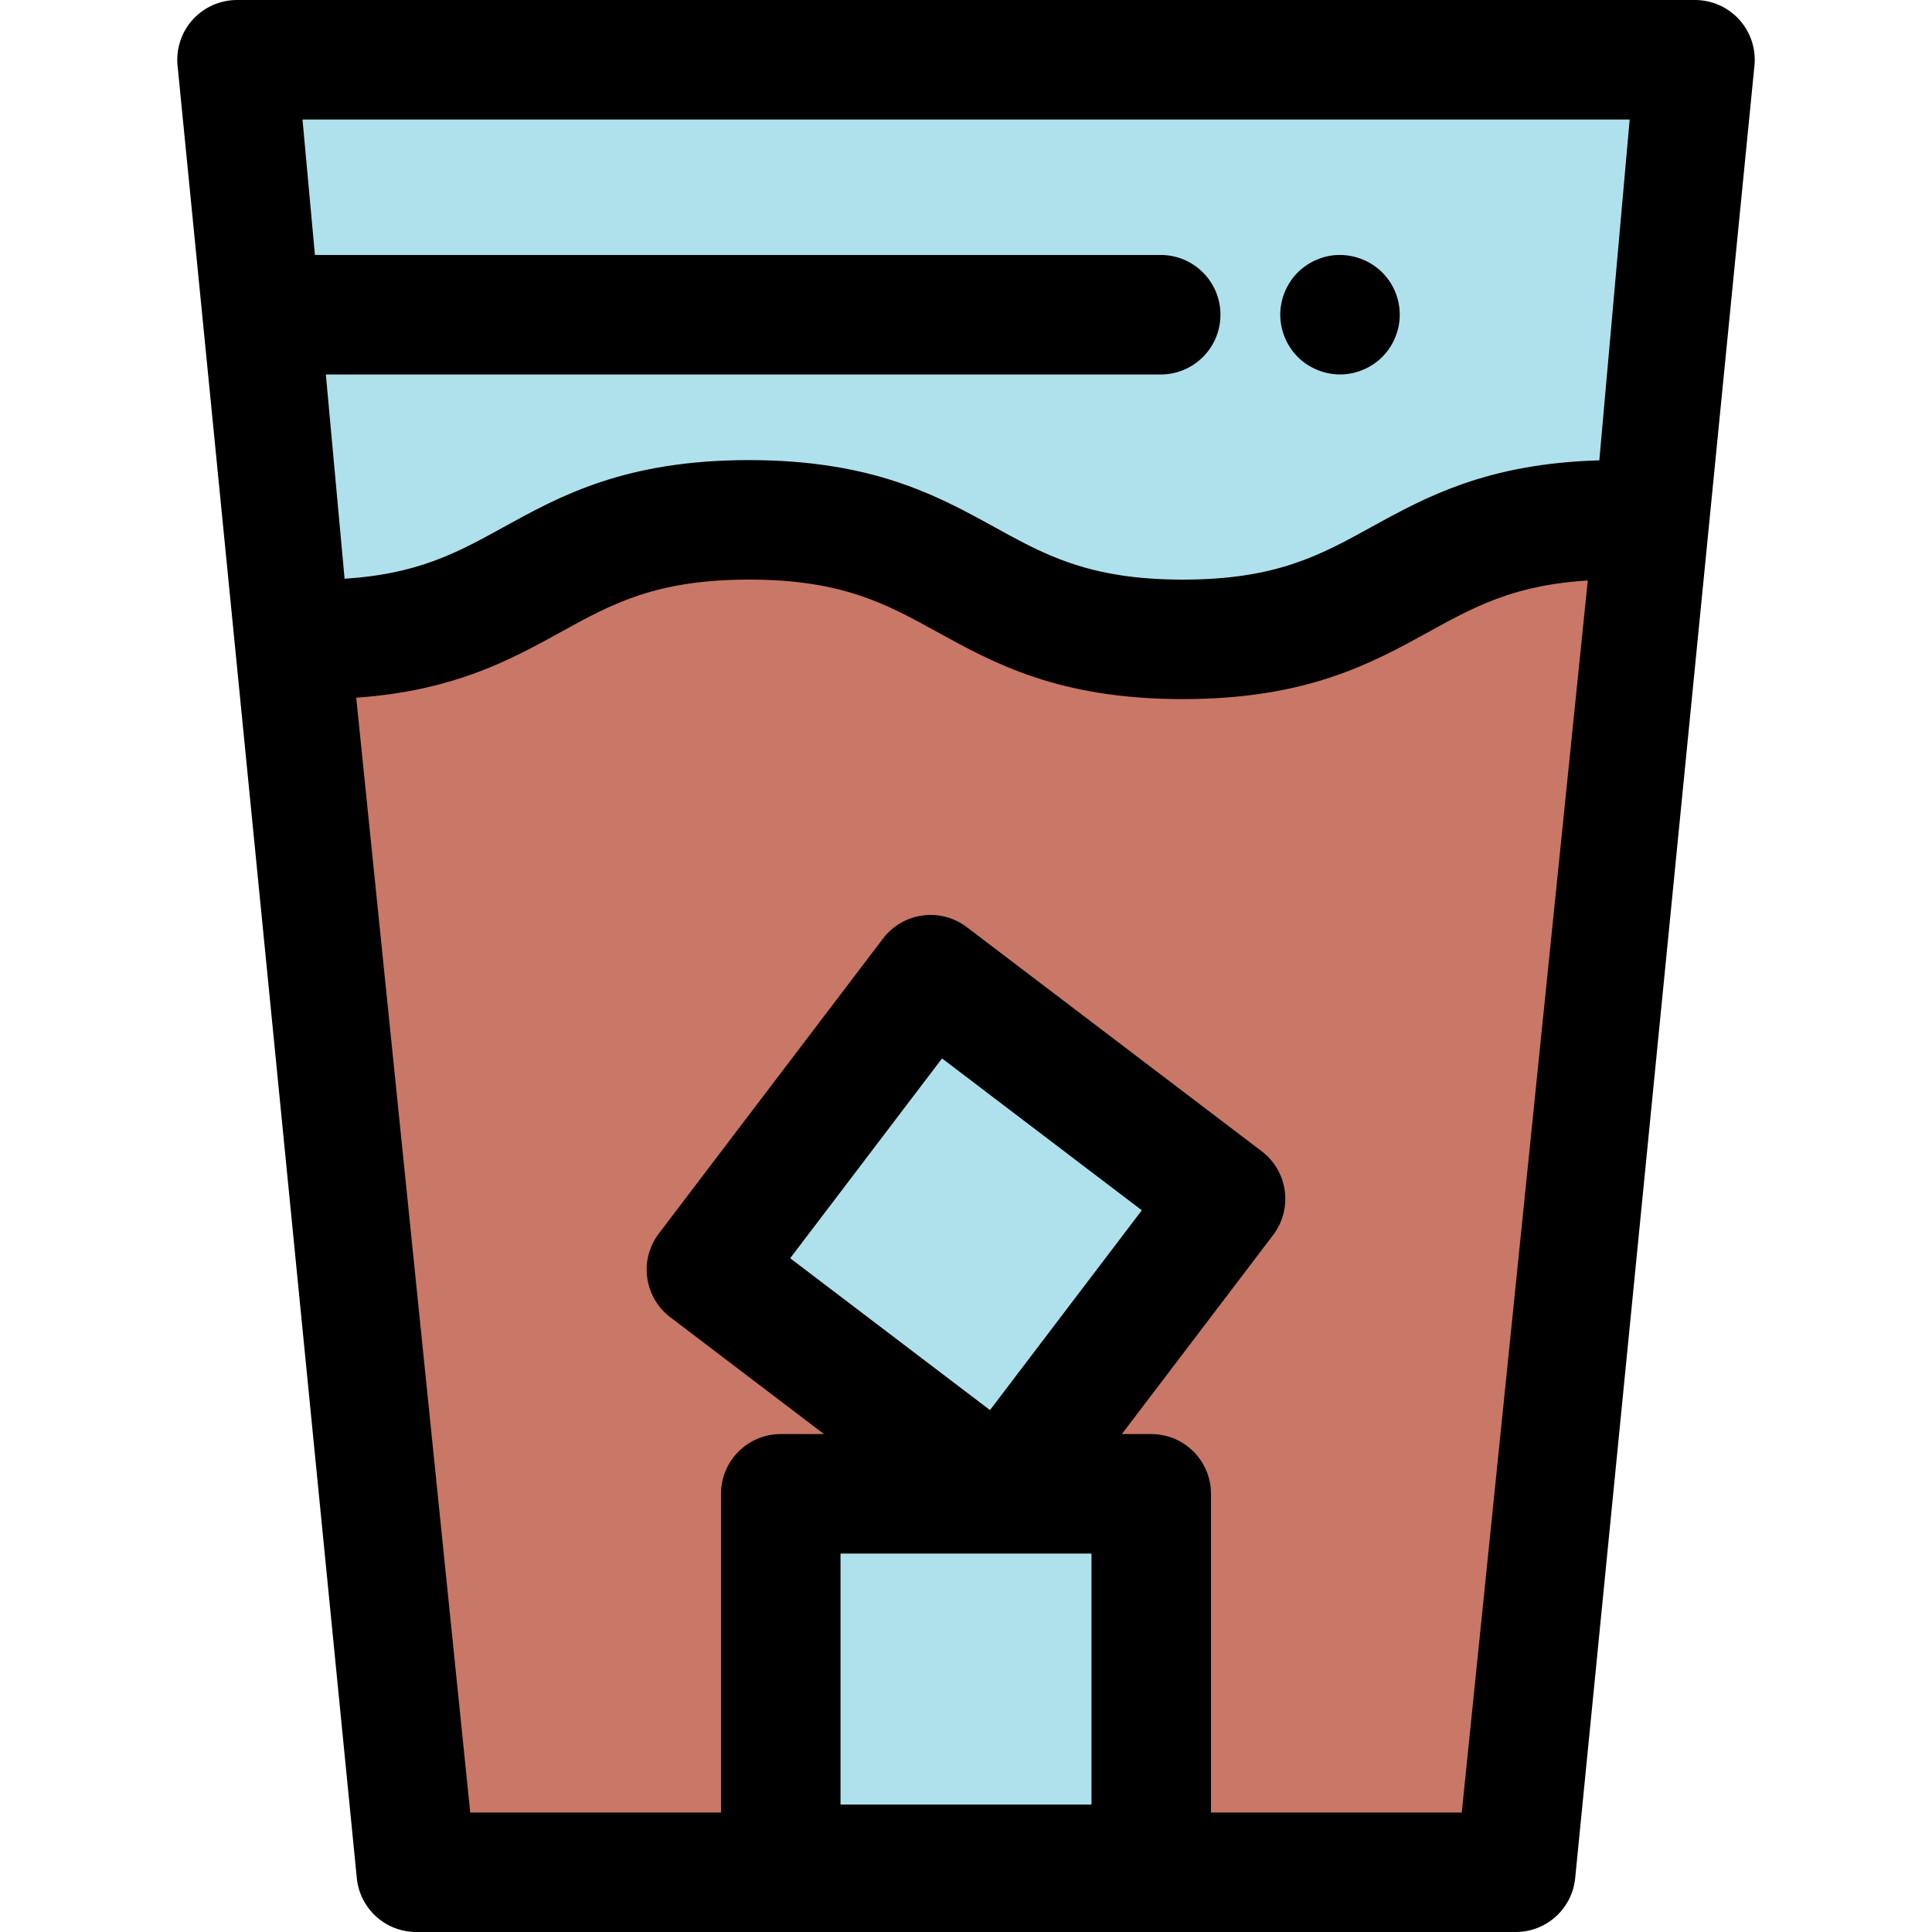 <?xml version="1.0" encoding="iso-8859-1"?>
<!-- Generator: Adobe Illustrator 19.0.0, SVG Export Plug-In . SVG Version: 6.00 Build 0)  -->
<svg version="1.1" id="Layer_1" xmlns="http://www.w3.org/2000/svg" xmlns:xlink="http://www.w3.org/1999/xlink" x="0px" y="0px"
	 viewBox="0 0 511.998 511.998" style="enable-background:new 0 0 511.998 511.998;" xml:space="preserve">
<path style="fill:#AFE1ED;" d="M198.507,137.765c57.481,0,57.481,31.67,114.962,31.67c57.484,0,57.484-31.67,114.969-31.67
	c3.495,0,6.768,0.122,9.864,0.34l10.885-122.27H62.812l14.073,153.432c2.142,0.1,4.34,0.168,6.663,0.168
	C141.027,169.435,141.027,137.765,198.507,137.765z"/>
<path style="fill:#C97767;" d="M428.436,137.765c-57.484,0-57.484,31.67-114.969,31.67c-57.481,0-57.481-31.67-114.962-31.67
	c-57.48,0-57.48,31.67-114.959,31.67c-2.323,0-4.521-0.07-6.663-0.168l33.432,326.898H401.68l36.62-358.058
	C435.205,137.887,431.931,137.765,428.436,137.765z"/>
<g>
	
		<rect x="206.917" y="278.018" transform="matrix(-0.796 -0.605 0.605 -0.796 261.907 742.445)" style="fill:#AFE1ED;" width="98.181" height="98.181"/>
	<rect x="206.915" y="395.875" style="fill:#AFE1ED;" width="98.177" height="98.177"/>
</g>
<path d="M460.869,5.146C457.869,1.869,453.629,0,449.186,0H62.812c-4.451,0-8.697,1.875-11.697,5.162s-4.478,7.686-4.071,12.119
	l47.521,480.495c0.825,8.081,7.631,14.223,15.753,14.223h291.364c8.122,0,14.928-6.144,15.753-14.223l47.526-480.537
	C465.352,12.814,463.868,8.424,460.869,5.146z M431.879,31.67l-8.041,90.323c-0.131,0.003-0.252,0.014-0.383,0.017
	c-1.61,0.049-3.181,0.122-4.714,0.217c-0.247,0.016-0.491,0.032-0.735,0.049c-1.531,0.103-3.028,0.226-4.484,0.372
	c-0.212,0.022-0.421,0.044-0.632,0.067c-1.468,0.154-2.904,0.328-4.302,0.523c-0.169,0.024-0.336,0.049-0.504,0.074
	c-1.422,0.206-2.812,0.428-4.163,0.671c-0.114,0.021-0.223,0.043-0.336,0.063c-1.393,0.257-2.755,0.529-4.078,0.825
	c-0.04,0.009-0.076,0.017-0.116,0.027c-1.354,0.302-2.673,0.625-3.957,0.964c-0.029,0.008-0.057,0.014-0.086,0.022
	c-1.264,0.336-2.491,0.689-3.693,1.055c-0.084,0.025-0.171,0.051-0.255,0.076c-1.158,0.356-2.285,0.727-3.39,1.108
	c-0.116,0.04-0.234,0.079-0.35,0.12c-1.075,0.375-2.127,0.763-3.156,1.159c-0.13,0.051-0.263,0.1-0.391,0.15
	c-1.01,0.394-1.998,0.797-2.969,1.207c-0.136,0.059-0.272,0.116-0.409,0.173c-0.958,0.41-1.899,0.827-2.822,1.249
	c-0.133,0.06-0.264,0.122-0.397,0.182c-0.92,0.424-1.823,0.855-2.711,1.289c-0.124,0.06-0.245,0.12-0.367,0.181
	c-0.892,0.439-1.769,0.88-2.633,1.325c-0.108,0.055-0.212,0.111-0.318,0.165c-0.872,0.451-1.734,0.904-2.583,1.357
	c-0.09,0.049-0.181,0.097-0.271,0.146c-0.865,0.464-1.721,0.926-2.567,1.39c-0.052,0.029-0.103,0.057-0.155,0.086
	c-0.874,0.478-1.739,0.955-2.597,1.427c-13.512,7.442-25.178,13.87-49.845,13.87c-6.166,0-11.52-0.402-16.294-1.121
	c-14.32-2.157-23.415-7.167-33.545-12.749c-10.887-5.997-22.814-12.568-40.846-15.791c-2.352-0.42-4.807-0.784-7.379-1.082
	c-1.715-0.198-3.479-0.367-5.298-0.505c-3.639-0.276-7.496-0.423-11.599-0.423c-32.815,0-49.98,9.458-65.123,17.8
	c-0.789,0.434-1.568,0.865-2.347,1.291c-0.225,0.124-0.45,0.244-0.675,0.366c-0.567,0.309-1.134,0.618-1.699,0.922
	c-0.288,0.155-0.578,0.307-0.866,0.461c-0.502,0.266-1.004,0.53-1.507,0.792c-0.315,0.163-0.632,0.325-0.947,0.485
	c-0.481,0.247-0.966,0.489-1.452,0.73c-0.329,0.163-0.66,0.323-0.991,0.483c-0.481,0.231-0.966,0.459-1.452,0.686
	c-0.336,0.155-0.673,0.312-1.013,0.464c-0.504,0.226-1.013,0.447-1.526,0.665c-0.328,0.141-0.654,0.282-0.987,0.42
	c-0.568,0.234-1.15,0.461-1.732,0.686c-0.285,0.111-0.565,0.225-0.855,0.333c-0.877,0.326-1.769,0.643-2.682,0.945
	c-0.009,0.003-0.019,0.006-0.03,0.009c-0.899,0.296-1.821,0.578-2.763,0.849c-0.31,0.089-0.633,0.169-0.949,0.255
	c-0.654,0.179-1.311,0.355-1.987,0.519c-0.386,0.095-0.787,0.181-1.181,0.271c-0.63,0.143-1.265,0.283-1.916,0.413
	c-0.434,0.087-0.877,0.168-1.321,0.25c-0.641,0.117-1.292,0.231-1.957,0.336c-0.469,0.074-0.944,0.146-1.425,0.214
	c-0.676,0.097-1.37,0.185-2.07,0.268c-0.492,0.059-0.985,0.117-1.49,0.169c-0.739,0.076-1.503,0.141-2.271,0.203
	c-0.497,0.04-0.988,0.084-1.498,0.119c-0.154,0.009-0.318,0.014-0.472,0.024l-4.964-54.121h221.245
	c8.744,0,15.835-7.091,15.835-15.835s-7.091-15.835-15.835-15.835H83.457L80.165,31.67H431.879z M222.745,411.71h42.582
	c0.013,0,0.025,0.002,0.04,0.002c0.009,0,0.017-0.002,0.027-0.002h23.859v66.507h-66.507V411.71z M387.384,480.33h-66.461v-84.454
	c0-8.744-7.091-15.835-15.835-15.835h-7.785l40.088-52.748c5.292-6.963,3.937-16.898-3.026-22.19L256.2,245.696
	c-3.343-2.54-7.553-3.652-11.721-3.081c-4.161,0.567-7.925,2.765-10.467,6.108l-59.405,78.165
	c-5.292,6.963-3.937,16.898,3.026,22.19l40.739,30.964h-11.463c-8.744,0-15.835,7.091-15.835,15.835v84.454h-66.46L94.399,184.902
	c0.089-0.006,0.169-0.016,0.258-0.022c1.397-0.101,2.76-0.222,4.095-0.359c0.257-0.027,0.511-0.054,0.766-0.081
	c1.324-0.144,2.622-0.302,3.887-0.48c0.204-0.028,0.405-0.06,0.608-0.089c1.31-0.19,2.597-0.393,3.846-0.618
	c0.044-0.008,0.087-0.017,0.133-0.025c1.24-0.223,2.447-0.466,3.631-0.719c0.157-0.033,0.317-0.065,0.472-0.1
	c1.15-0.252,2.268-0.519,3.367-0.796c0.201-0.051,0.402-0.101,0.6-0.154c1.077-0.279,2.133-0.57,3.165-0.871
	c0.177-0.052,0.352-0.105,0.527-0.158c1.053-0.314,2.089-0.637,3.099-0.972c0.084-0.029,0.166-0.057,0.25-0.086
	c0.998-0.334,1.973-0.679,2.929-1.032c0.098-0.036,0.198-0.071,0.296-0.108c0.961-0.358,1.9-0.725,2.825-1.099
	c0.154-0.063,0.309-0.124,0.462-0.187c0.898-0.367,1.778-0.741,2.644-1.121c0.154-0.066,0.304-0.135,0.456-0.201
	c0.871-0.386,1.729-0.776,2.57-1.172c0.101-0.048,0.201-0.097,0.302-0.144c0.852-0.404,1.691-0.809,2.516-1.221
	c0.038-0.019,0.078-0.038,0.116-0.057c0.842-0.42,1.669-0.842,2.488-1.268c0.119-0.062,0.239-0.124,0.358-0.185
	c0.787-0.41,1.563-0.822,2.332-1.234c0.13-0.07,0.26-0.139,0.39-0.209c0.763-0.41,1.519-0.822,2.266-1.23
	c0.133-0.073,0.266-0.146,0.399-0.219c0.743-0.407,1.481-0.814,2.212-1.216c13.507-7.442,25.173-13.87,49.841-13.87
	s36.332,6.427,49.841,13.87c15.141,8.342,32.305,17.8,65.12,17.8c32.816,0,49.98-9.457,65.125-17.8
	c0.777-0.429,1.547-0.852,2.315-1.273c0.285-0.157,0.568-0.309,0.854-0.464c0.507-0.276,1.013-0.551,1.519-0.823
	c0.329-0.176,0.657-0.348,0.987-0.524c0.464-0.245,0.928-0.491,1.393-0.733c0.344-0.179,0.689-0.353,1.034-0.529
	c0.453-0.231,0.907-0.459,1.363-0.686c0.352-0.174,0.705-0.345,1.059-0.516c0.461-0.222,0.925-0.44,1.39-0.657
	c0.355-0.165,0.709-0.328,1.067-0.489c0.483-0.217,0.974-0.429,1.465-0.638c0.347-0.149,0.692-0.298,1.044-0.443
	c0.54-0.223,1.091-0.437,1.642-0.649c0.315-0.122,0.625-0.247,0.945-0.367c0.765-0.285,1.547-0.559,2.34-0.825
	c0.116-0.038,0.225-0.081,0.34-0.119c0.909-0.299,1.838-0.584,2.79-0.857c0.301-0.086,0.618-0.165,0.923-0.247
	c0.663-0.181,1.329-0.359,2.016-0.527c0.385-0.093,0.784-0.179,1.178-0.268c0.633-0.144,1.27-0.285,1.924-0.415
	c0.432-0.087,0.876-0.166,1.319-0.247c0.645-0.119,1.298-0.231,1.965-0.337c0.467-0.074,0.942-0.144,1.42-0.212
	c0.681-0.097,1.374-0.185,2.079-0.269c0.491-0.059,0.983-0.116,1.485-0.168c0.743-0.076,1.506-0.141,2.276-0.203
	c0.497-0.04,0.988-0.082,1.498-0.117c0.179-0.011,0.369-0.017,0.548-0.028L387.384,480.33z M262.354,373.686l-52.949-40.242
	l40.242-52.949l52.949,40.243L262.354,373.686z"/>
<path d="M355.11,99.233c-1.029,0-2.074-0.111-3.088-0.317c-1.013-0.19-2.011-0.507-2.961-0.903
	c-0.964-0.396-1.883-0.887-2.738-1.457c-0.871-0.568-1.68-1.234-2.409-1.964c-0.728-0.728-1.393-1.536-1.962-2.407
	c-0.57-0.855-1.063-1.774-1.458-2.739c-0.396-0.95-0.711-1.946-0.901-2.96c-0.206-1.015-0.317-2.06-0.317-3.088
	c0-1.029,0.111-2.076,0.317-3.088c0.19-1.013,0.505-2.011,0.901-2.961c0.396-0.966,0.888-1.883,1.458-2.738
	c0.568-0.873,1.234-1.68,1.962-2.409s1.538-1.393,2.409-1.964c0.855-0.586,1.773-1.061,2.738-1.457
	c0.952-0.396,1.948-0.713,2.961-0.918c5.146-1.028,10.609,0.649,14.285,4.339c0.728,0.728,1.393,1.536,1.979,2.409
	c0.568,0.855,1.061,1.772,1.457,2.738c0.396,0.952,0.695,1.948,0.901,2.961c0.207,1.013,0.301,2.059,0.301,3.088
	c0,1.028-0.095,2.074-0.301,3.088s-0.523,2.011-0.918,2.96c-0.396,0.966-0.871,1.884-1.457,2.739
	c-0.568,0.871-1.234,1.679-1.962,2.407C363.36,97.539,359.275,99.233,355.11,99.233z"/>
<g>
</g>
<g>
</g>
<g>
</g>
<g>
</g>
<g>
</g>
<g>
</g>
<g>
</g>
<g>
</g>
<g>
</g>
<g>
</g>
<g>
</g>
<g>
</g>
<g>
</g>
<g>
</g>
<g>
</g>
</svg>
